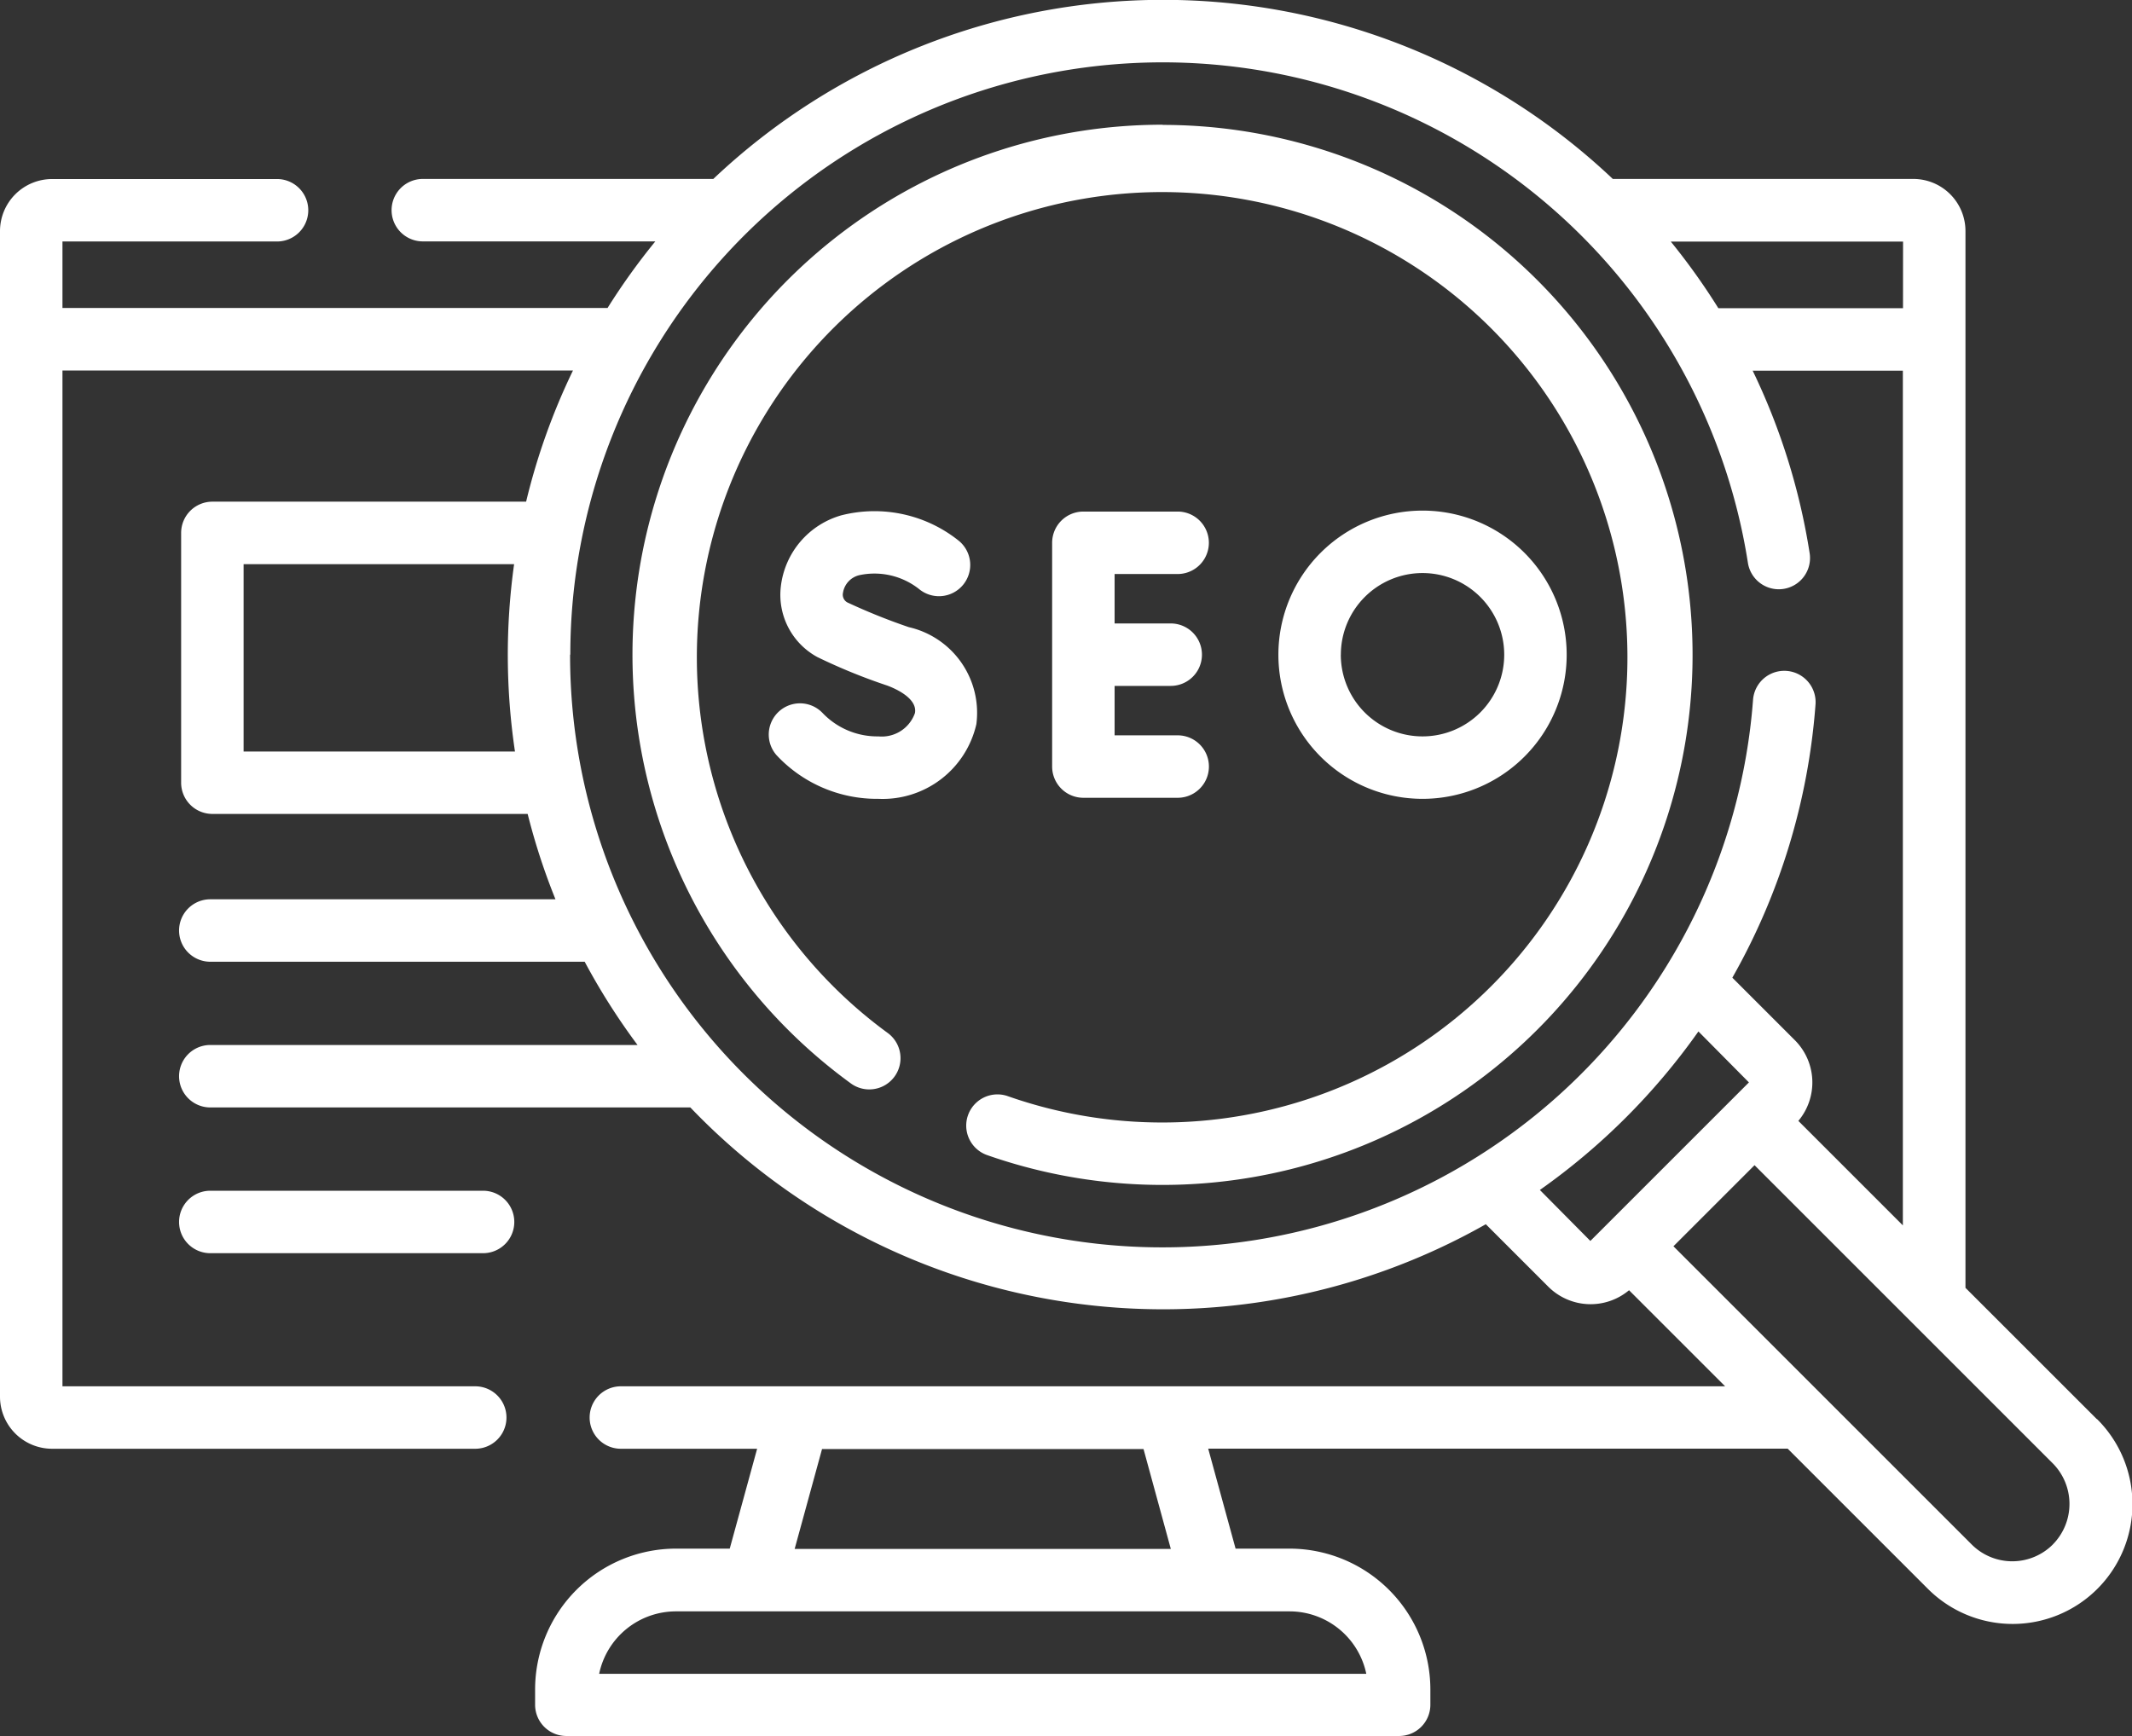 <svg xmlns="http://www.w3.org/2000/svg" width="44.373" height="36.141" viewBox="0 0 44.373 36.141">
  <rect x="0" y="0" width="44.373" height="36.141" fill="#333333" stroke="none"/>
  <g id="seogb2" transform="translate(0 -47.492)">
    <path id="Path_217" data-name="Path 217" d="M43.65,333.494a.65.65,0,1,0,0,1.3h5.677a.65.65,0,1,0,0-1.3Z" transform="translate(-39.273 -261.215)" fill="#fff"/>
    <path id="Path_218" data-name="Path 218" d="M43.643,77.035,40.907,74.3V52.3a1.085,1.085,0,0,0-1.083-1.083H33.567a13.615,13.615,0,0,0-18.721,0H8.8a.65.65,0,1,0,0,1.3h4.839a13.707,13.707,0,0,0-.994,1.386H1.3V52.519H5.766a.65.65,0,1,0,0-1.3H1.084A1.085,1.085,0,0,0,0,52.3V76.567a1.085,1.085,0,0,0,1.083,1.083H9.891a.65.65,0,0,0,0-1.3H1.3V55.205H11.925a13.52,13.52,0,0,0-.975,2.73H4.42a.65.65,0,0,0-.65.65v5.2a.65.65,0,0,0,.65.65h6.562a13.517,13.517,0,0,0,.579,1.777H4.377a.65.65,0,0,0,0,1.3h7.792a13.664,13.664,0,0,0,1.1,1.733H4.377a.65.65,0,1,0,0,1.3h9.991a13.622,13.622,0,0,0,16.556,2.431l1.3,1.3a1.246,1.246,0,0,0,1.681.074l2,2-22.983,0a.65.65,0,0,0,0,1.3h2.836l-.57,2.079H14.067a2.934,2.934,0,0,0-2.93,2.93v.32a.65.65,0,0,0,.65.65l17.333,0h0a.65.65,0,0,0,.65-.65v-.32a2.934,2.934,0,0,0-2.93-2.93H25.716l-.57-2.081H37.207l2.909,2.909a2.494,2.494,0,1,0,3.527-3.527Zm-15.207,5.3-15.966,0a1.633,1.633,0,0,1,1.6-1.3l12.773,0A1.633,1.633,0,0,1,28.436,82.333Zm-4.068-2.6-7.829,0,.57-2.079H23.8ZM39.607,53.908H35.764a13.677,13.677,0,0,0-.99-1.387h4.834ZM5.07,63.136v-3.9H10.7a13.656,13.656,0,0,0,.018,3.9Zm6.8-2.016a12.329,12.329,0,0,1,24.509-1.912.65.65,0,1,0,1.285-.2,13.544,13.544,0,0,0-1.186-3.8h3.126V73l-2.175-2.175a1.245,1.245,0,0,0-.074-1.681l-1.3-1.3a13.558,13.558,0,0,0,1.731-5.686.65.65,0,0,0-1.3-.1,12.328,12.328,0,0,1-24.621-.94ZM32.049,72.263a13.706,13.706,0,0,0,3.3-3.3L36.4,70.024l-3.3,3.3Zm10.676,7.38a1.194,1.194,0,0,1-1.688,0l-6.208-6.208,1.688-1.688,6.208,6.208A1.2,1.2,0,0,1,42.724,79.643Z" transform="translate(0 0)" fill="#fff"/>
    <path id="Path_219" data-name="Path 219" d="M162.981,77.443A11.033,11.033,0,0,0,156.489,97.4a.65.65,0,0,0,.766-1.051,9.684,9.684,0,1,1,2.5,1.316.65.65,0,1,0-.43,1.227,11.033,11.033,0,1,0,3.652-21.445Z" transform="translate(-138.78 -27.355)" fill="#fff"/>
    <path id="Path_220" data-name="Path 220" d="M193.052,171.437a.65.65,0,1,0,0-1.3H191.09a.65.65,0,0,0-.65.65v4.658a.65.65,0,0,0,.65.65h1.963a.65.65,0,1,0,0-1.3H191.74v-1.029h1.168a.65.65,0,1,0,0-1.3H191.74v-1.029Zm-6.229,3.38a1.574,1.574,0,0,1-1.157-.483.65.65,0,0,0-.963.873,2.853,2.853,0,0,0,2.12.91,2,2,0,0,0,2.04-1.555,1.829,1.829,0,0,0-1.406-2.019,12.612,12.612,0,0,1-1.282-.516.184.184,0,0,1-.088-.2.448.448,0,0,1,.345-.367,1.5,1.5,0,0,1,1.236.288.65.65,0,0,0,.833-1,2.806,2.806,0,0,0-2.444-.534,1.75,1.75,0,0,0-1.263,1.478,1.474,1.474,0,0,0,.76,1.474,12.059,12.059,0,0,0,1.454.593c.149.055.632.259.577.571A.731.731,0,0,1,186.824,174.817Zm14.326-1.7a3,3,0,1,0-3,3A3,3,0,0,0,201.149,173.117Zm-4.7,0a1.7,1.7,0,1,1,1.7,1.7A1.7,1.7,0,0,1,196.448,173.117Z" transform="translate(-168.542 -111.996)" fill="#fff"/>
  </g>
</svg>
